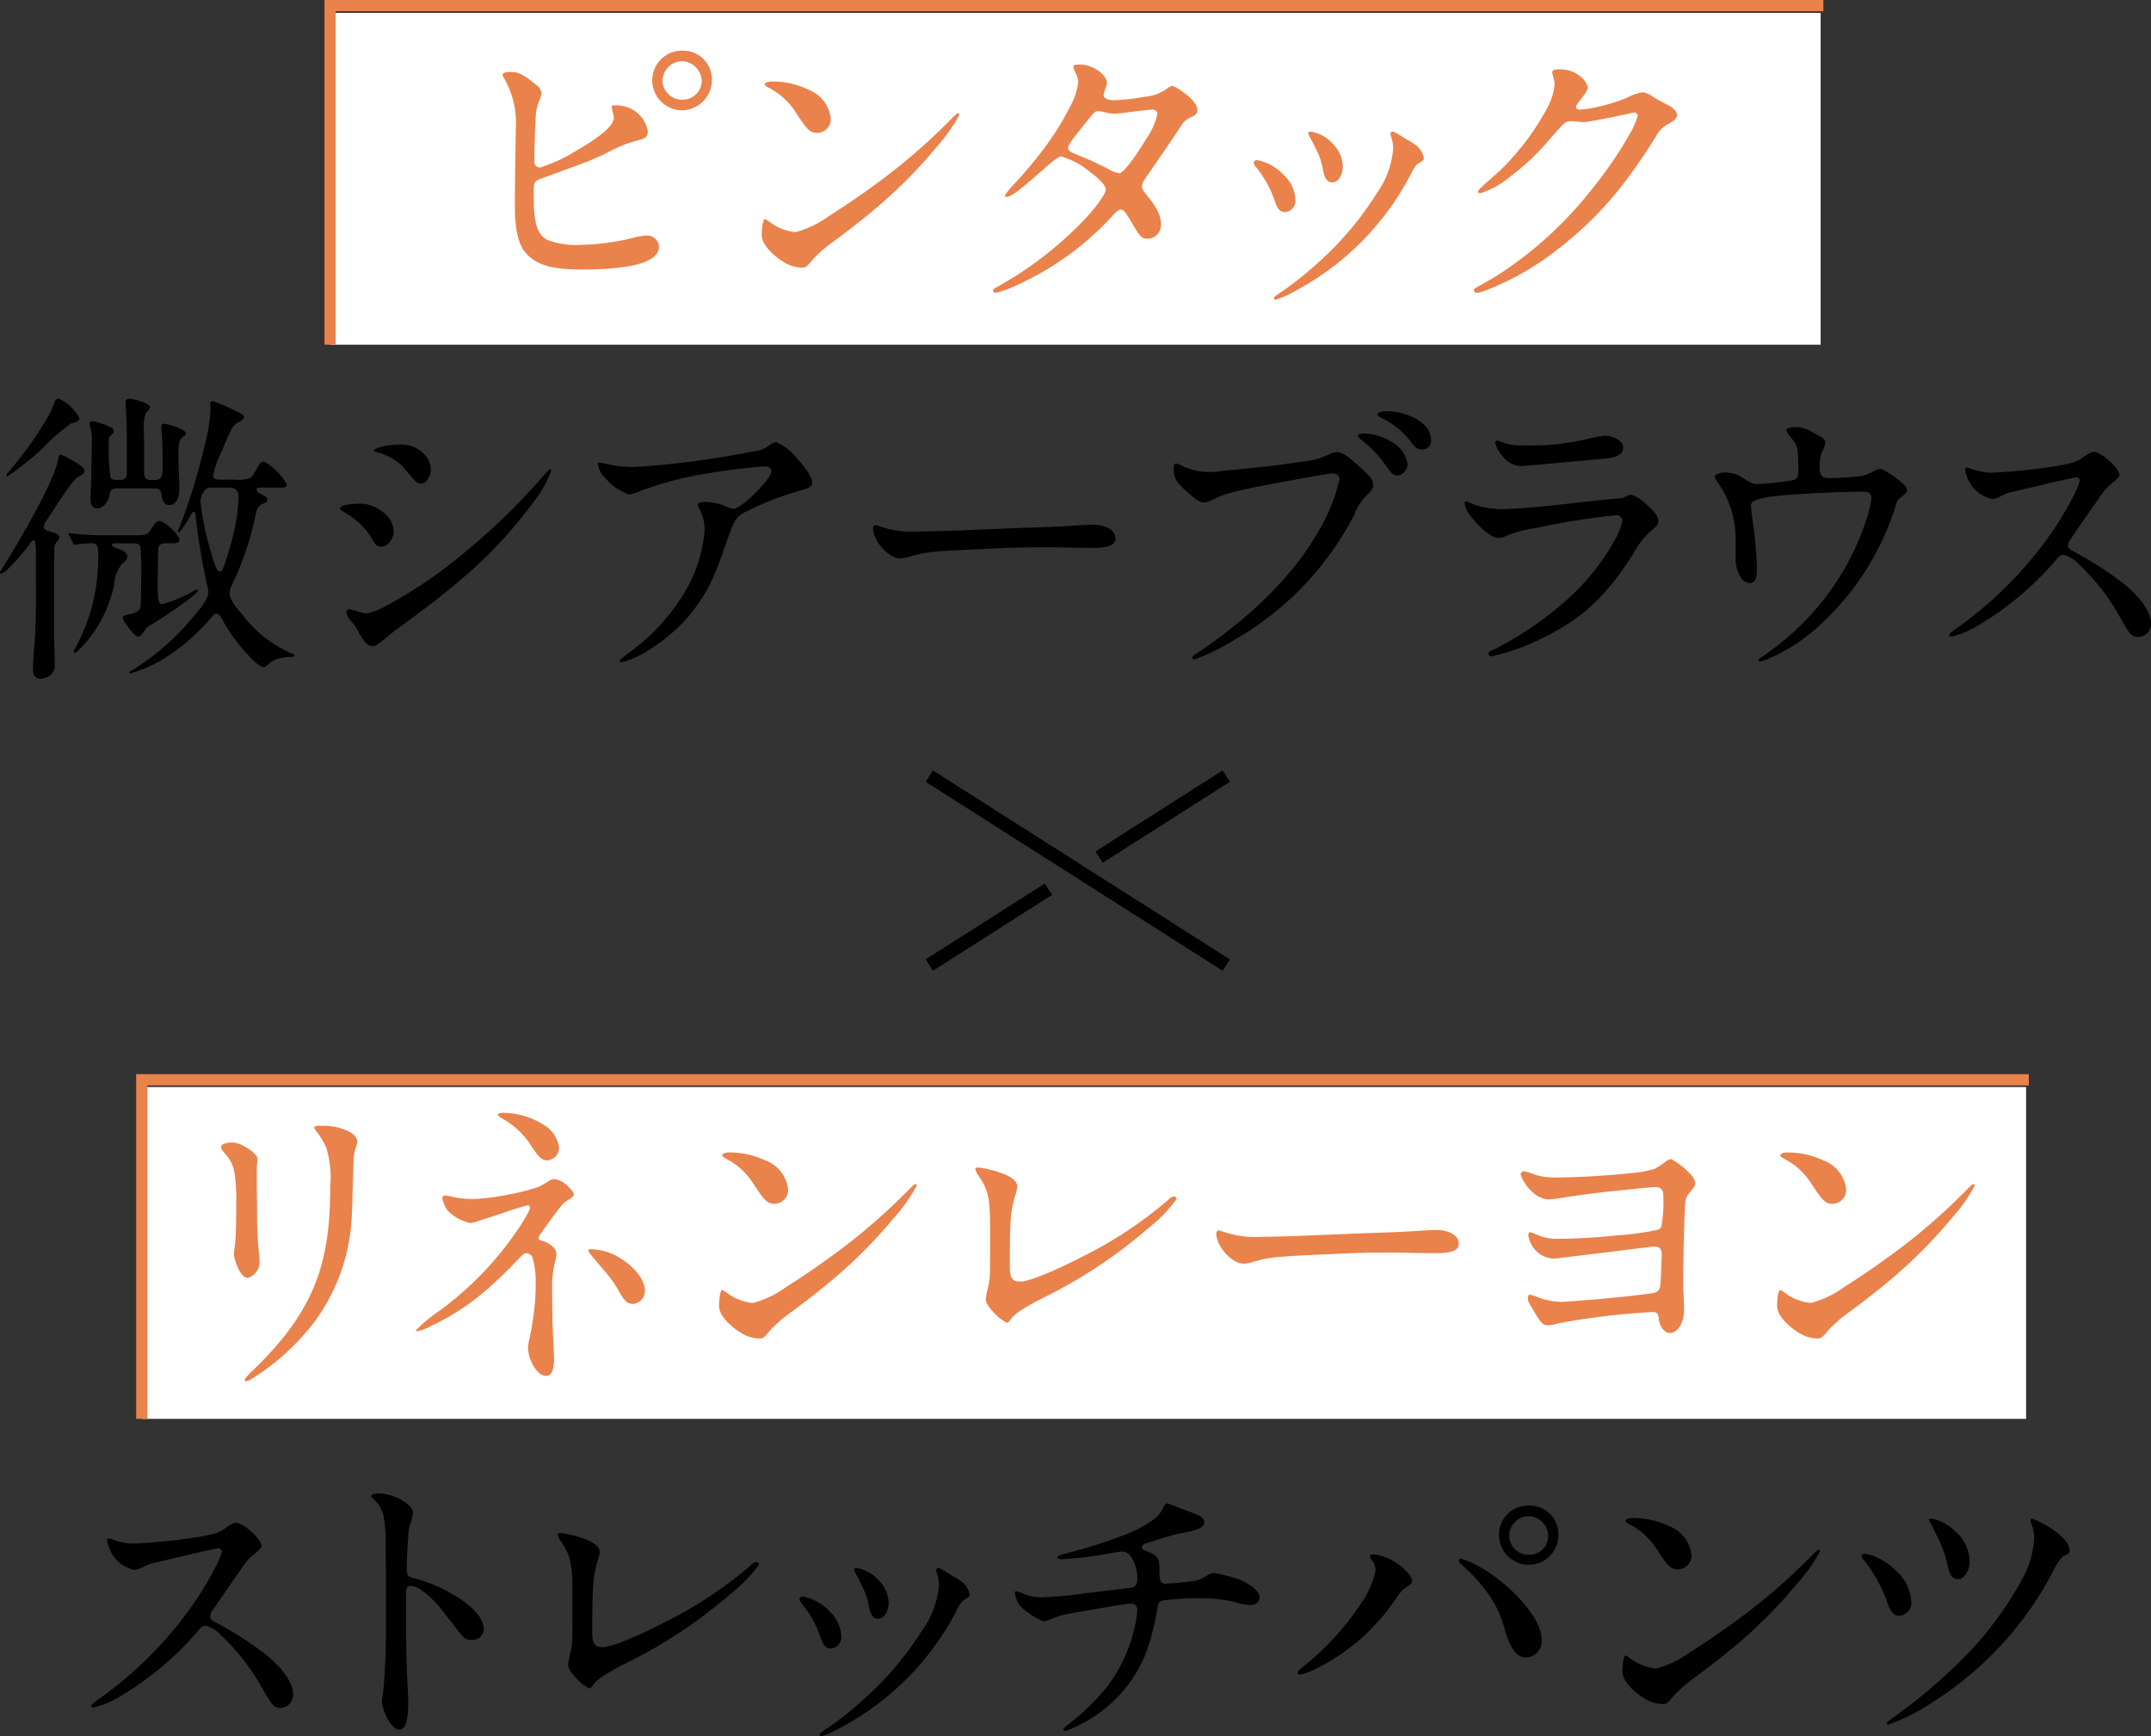 <svg xmlns="http://www.w3.org/2000/svg" width="210.325" height="169.793" viewBox="0 0 210.325 169.793">
  <rect x="0" y="0" width="210.325" height="169.793" fill="#333333" stroke="none"/>
  <g id="Group_2639" data-name="Group 2639" transform="translate(-5313.214 -11114.45)">
    <g id="Group_2625" data-name="Group 2625" transform="translate(5039 8410.288)">
      <rect id="Rectangle_704" data-name="Rectangle 704" width="184.25" height="32.45" transform="translate(288.076 2810.47)" fill="#fff"/>
      <g id="レイヤー_1" transform="translate(196.13 3131.396)">
        <g id="Group_2200" data-name="Group 2200">
          <path id="Path_1358" data-name="Path 1358" d="M27.23,18.986a7.658,7.658,0,0,1,.094-.847c.088-.693.121-2.084.121-4.053A16.785,16.785,0,0,0,27.263,11a3.612,3.612,0,0,0-.907-1.782c-.3-.33-.4-.511-.4-.665,0-.242.484-.424,1.089-.424a2.455,2.455,0,0,1,1.116.33c.907.484,1.358,1,1.358,1.237,0,.154-.061.847-.061.968v1.27c0,1.089.028,2.024.028,2.843a36.657,36.657,0,0,0,.154,3.872c.061.6.088,1,.088,1.177a1.616,1.616,0,0,1-1.149,1.54c-.759,0-1.358-1.787-1.358-2.387Zm1.028,12.336a4.734,4.734,0,0,1,.819-.907,36.819,36.819,0,0,0,3.085-3.355c3.509-4.477,4.477-8.591,4.477-14.641a9.846,9.846,0,0,0-.39-3.778,7.754,7.754,0,0,0-1.028-1.694c-.121-.154-.149-.214-.149-.275,0-.121.121-.181.786-.181h.093a5.624,5.624,0,0,1,2.541.572c.33.181.786.544.786.968a1.834,1.834,0,0,1-.121.544,4.219,4.219,0,0,0-.242,1.512l-.093,2.931c-.027,1.21-.06,2.084-.093,2.634a18.816,18.816,0,0,1-3.569,9.922,22.708,22.708,0,0,1-6.231,5.687,1.121,1.121,0,0,1-.484.209c-.094,0-.181-.028-.181-.154Z" transform="translate(73.736 -323.629)" fill="#ea824b"/>
          <path id="Path_1359" data-name="Path 1359" d="M71.565,27.175a5.955,5.955,0,0,1,.148-.875c.154-.693.336-1.755.424-2.508a19.368,19.368,0,0,0,.181-2.965,7.774,7.774,0,0,0-.33-2.569.681.681,0,0,0-.638-.33c-.121,0-.242.06-.814.666a43.161,43.161,0,0,1-3.113,2.992,23.608,23.608,0,0,1-5.654,3.6,3.674,3.674,0,0,1-1.029.363c-.061,0-.121-.027-.121-.093a14.459,14.459,0,0,1,2.206-1.843,31.977,31.977,0,0,0,8.074-8.5c.726-1.15.875-1.513.875-1.667a.232.232,0,0,0-.242-.209A25.613,25.613,0,0,0,69.085,14l-2.42.787a4.607,4.607,0,0,1-.693.182,4.225,4.225,0,0,1-2.266-1.238,3.187,3.187,0,0,1-.512-1.21c0-.154.121-.242.3-.242a5.927,5.927,0,0,1,.82.154,9.961,9.961,0,0,0,2,.181,22.354,22.354,0,0,0,3.476-.457,19.008,19.008,0,0,0,2.811-.726,8.391,8.391,0,0,0,1-.572.927.927,0,0,1,.605-.182,2.264,2.264,0,0,1,1.3.726c.424.424.545.605.545.759s-.061.242-.638.605c-.363.242-.512.391-1.238,1.359-.451.605-.754,1.029-1.271,1.755a2.358,2.358,0,0,0-.3.517c0,.182.06.242.424.33.484.121,1.331.638,1.331,1.271a4.6,4.6,0,0,1-.121.693,10.171,10.171,0,0,0-.3,2.816c0,1.755.028,3.537.121,5.264.028.484.061,1.117.061,1.419,0,1.029-.182,1.722-.787,1.722-.907,0-1.755-1.661-1.755-2.723Zm.028-20.2a8,8,0,0,0-2.662-2.3c-.182-.121-.3-.275-.3-.336,0-.094.209-.149.484-.149a7.464,7.464,0,0,1,3.993,1.177,3.056,3.056,0,0,1,1.512,2.266,1.271,1.271,0,0,1-1.149,1.21c-.632,0-.968-.457-1.876-1.876ZM80.365,21.46a10.737,10.737,0,0,0-1.238-1.722c-.726-.875-1.122-1.3-1.512-1.815a.643.643,0,0,1-.148-.3c0-.06.088-.094.242-.094a5.556,5.556,0,0,1,2.844.847c1.149.693,2.453,1.969,2.453,3.234a1.282,1.282,0,0,1-1.15,1.271c-.572,0-.94-.363-1.48-1.419Z" transform="translate(58.138 -322.592)" fill="#ea824b"/>
          <path id="Path_1360" data-name="Path 1360" d="M133.837,14.464a15.908,15.908,0,0,1-2.239,3.174,47.422,47.422,0,0,1-6.925,6.8c-1.029.847-2.42,1.9-3.086,2.387a13.106,13.106,0,0,0-2.118,1.843c-.572.693-.666.759-1.089.759a3.559,3.559,0,0,1-1.815-.605c-1.029-.638-2.057-1.694-2.057-2.541,0-.968.154-1.6.3-1.6.061,0,.209.094.754.484a4.982,4.982,0,0,0,2.239.787,9.488,9.488,0,0,0,3.146-1.48c2.118-1.359,3.207-2.118,4.659-3.174a58.858,58.858,0,0,0,7.5-6.474,4.281,4.281,0,0,1,.572-.512.2.2,0,0,1,.148.149Zm-14.79-2.448a3.42,3.42,0,0,1,2.206,2.783,1.346,1.346,0,0,1-1.3,1.452c-.787,0-1.029-.363-2.118-2A6.776,6.776,0,0,0,115.3,11.9c-.456-.242-.484-.3-.484-.391,0-.154.33-.275.633-.275a8.106,8.106,0,0,1,3.6.787Z" transform="translate(33.888 -325.76)" fill="#ea824b"/>
          <path id="Path_1361" data-name="Path 1361" d="M161.926,28.165c-.693-.726-.847-1.056-.847-1.392a8.363,8.363,0,0,1,.182-1,6.989,6.989,0,0,0,.215-1.331c.027-.968.027-2.541.027-4.444,0-3.328-.242-3.933-1.122-5.264a1.88,1.88,0,0,1-.33-.666c0-.121.209-.154.3-.154a10.581,10.581,0,0,1,2.42.605c.814.336,1.15.605,1.331.968.094.182.094.336-.093,1a10.638,10.638,0,0,0-.517,3.113c-.06,1.359-.06,2.057-.06,4.054,0,1.056.242,1.419,1,1.419s2.965-.814,6.292-2.541a39.8,39.8,0,0,0,8.074-5.352c.363-.336.511-.424.693-.424a.24.24,0,0,1,.242.242,14.218,14.218,0,0,1-2.783,2.871,47.807,47.807,0,0,1-10.164,6.743,23.868,23.868,0,0,0-2.453,1.392,3.292,3.292,0,0,0-.874.847c-.094.121-.182.242-.33.242a4.144,4.144,0,0,1-1.21-.941Z" transform="translate(13.395 -326.972)" fill="#ea824b"/>
          <path id="Path_1362" data-name="Path 1362" d="M215.572,25.42c2.448-.121,4.928-.148,7.381-.33.517-.027,1.056-.06,1.54-.06.786,0,2.118.335,2.118,1.358,0,.847-1.331.907-2.36.907-1.452,0-2.932-.061-4.384-.061-1.694,0-3.388.028-5.082.121-2.024.093-4.021.154-6.05.335a11.737,11.737,0,0,0-2.206.451,3.808,3.808,0,0,1-.94.181c-1.21,0-2.69-1.754-2.69-2.931,0-.121.061-.33.242-.33a.975.975,0,0,1,.3.088,9.718,9.718,0,0,0,3.9.544C210.518,25.668,212.7,25.514,215.572,25.42Z" transform="translate(-5.887 -331.972)" fill="#ea824b"/>
          <path id="Path_1363" data-name="Path 1363" d="M270.539,28.05c-.094-.605-.181-.693-.693-.693a70.991,70.991,0,0,0-9.075,1.089,4.9,4.9,0,0,1-1.029.209c-.544,0-.726-.182-1.358-1.271l-.363-.6c-.275-.457-.3-.572-.3-.787,0-.154.06-.336.181-.336a2.455,2.455,0,0,1,.693.215,7,7,0,0,0,2.387.484c.423,0,3.536-.242,5.324-.424,1.21-.121,2.508-.275,3.388-.391.484-.061.7-.149.847-.391.121-.182.154-.363.209-1.782l.06-1.634c0-.572-.242-.787-.726-.787-.154,0-.665.061-4.235.512l-4.988.605a4.945,4.945,0,0,1-.633.061,2.619,2.619,0,0,1-2.453-2.239c0-.242.033-.336.154-.336a2.849,2.849,0,0,1,.544.181,4.785,4.785,0,0,0,2.238.457c1.875,0,4.02-.154,5.808-.336a27.8,27.8,0,0,0,3.9-.545.544.544,0,0,0,.363-.363,13.043,13.043,0,0,0,.182-2.75v-.154c0-.633-.182-.908-.819-.908-.242,0-1.27.093-4.625.451-1.661.182-2.508.3-4.3.572a11.91,11.91,0,0,1-1.54.182,2.534,2.534,0,0,1-1.606-.814,3.955,3.955,0,0,1-1.056-1.606.306.306,0,0,1,.3-.33,5.785,5.785,0,0,1,1.089.33,6.126,6.126,0,0,0,1.815.275h.753c.457,0,2-.061,2.634-.094.6-.028,2.964-.182,4.5-.363a9.977,9.977,0,0,0,2.024-.391,6.633,6.633,0,0,0,1-.666,1.805,1.805,0,0,1,.572-.3,7.2,7.2,0,0,1,1.815,1.392,1.945,1.945,0,0,1,.572.935c0,.242-.061.391-.605,1.029-.3.363-.391.572-.423,1.694-.094,2.36-.154,4.868-.154,7.409l.06,1.359c.027.457.027.759.027.908,0,1.359-.665,2.3-1.391,2.3-.512,0-.968-.572-1.089-1.359Z" transform="translate(-30.241 -326.278)" fill="#ea824b"/>
          <path id="Path_1364" data-name="Path 1364" d="M321.937,14.464a15.908,15.908,0,0,1-2.239,3.174,47.421,47.421,0,0,1-6.925,6.8c-1.029.847-2.42,1.9-3.086,2.387a13.105,13.105,0,0,0-2.118,1.843c-.572.693-.665.759-1.089.759a3.558,3.558,0,0,1-1.815-.605c-1.029-.638-2.057-1.694-2.057-2.541,0-.968.154-1.6.3-1.6.06,0,.209.094.754.484a4.982,4.982,0,0,0,2.239.787,9.488,9.488,0,0,0,3.146-1.48c2.118-1.359,3.207-2.118,4.659-3.174a58.859,58.859,0,0,0,7.5-6.474,4.278,4.278,0,0,1,.572-.512.2.2,0,0,1,.149.149Zm-14.79-2.448a3.42,3.42,0,0,1,2.206,2.783,1.346,1.346,0,0,1-1.3,1.452c-.787,0-1.029-.363-2.118-2A6.777,6.777,0,0,0,303.4,11.9c-.456-.242-.484-.3-.484-.391,0-.154.33-.275.633-.275a8.106,8.106,0,0,1,3.6.787Z" transform="translate(-50.757 -325.76)" fill="#ea824b"/>
          <path id="Path_1365" data-name="Path 1365" d="M20.349,94.506c-.3-.484-.572-.941-.847-1.419A20.894,20.894,0,0,0,15.6,88.1a3.39,3.39,0,0,0-1.513-.968.814.814,0,0,0-.605.33A30.606,30.606,0,0,1,5.8,93.994a9.14,9.14,0,0,1-2.723,1.149c-.121,0-.209-.061-.209-.182,0-.061.182-.242.814-.693A38.091,38.091,0,0,0,12.3,85.8a31.794,31.794,0,0,0,2.75-4.444,7.187,7.187,0,0,0,.605-1.452.331.331,0,0,0-.363-.335c-.094,0-1.815.363-3.295.726l-2.69.633a4.363,4.363,0,0,0-1.331.456,2.159,2.159,0,0,1-.875.3,3.445,3.445,0,0,1-1.359-.632,3.014,3.014,0,0,1-1-1.271,2.821,2.821,0,0,1-.3-.968c0-.121.028-.215.149-.215a4.728,4.728,0,0,1,.7.215,5.76,5.76,0,0,0,1.722.3,60.934,60.934,0,0,0,6.259-.638c.391-.061,1.122-.209,1.48-.3a3.239,3.239,0,0,0,1.392-.693,2.732,2.732,0,0,1,.847-.423c.693,0,2.541,1.54,2.541,2.3,0,.154-.242.39-.875.907A5.688,5.688,0,0,0,17.539,81.6c-.787,1.122-1.331,1.9-2.783,4.02a.978.978,0,0,0-.242.605c0,.214.121.363.457.544a34.9,34.9,0,0,1,4.719,2.992c1.15.874,2.932,2.568,2.932,4.114a1.283,1.283,0,0,1-1.238,1.3c-.484,0-.693-.154-1.029-.665Z" transform="translate(84.126 -355.384)"/>
          <path id="Path_1366" data-name="Path 1366" d="M53.7,92.171a4.392,4.392,0,0,1,.093-.666c.06-.39.181-1.963.209-2.662.06-1.21.093-2.206.093-4.6,0-1.3,0-5.022-.033-7.59a13.013,13.013,0,0,0-.209-2.6,3.079,3.079,0,0,0-1.028-1.667c-.121-.121-.181-.209-.181-.242,0-.154.3-.275.814-.275a5.009,5.009,0,0,1,2.084.6c.753.4,1.21.908,1.21,1.359a6.949,6.949,0,0,1-.3,1.056,4.669,4.669,0,0,0-.181,1.21c-.061.759-.149,2.6-.149,3.174,0,.666.121.754,1,.968,1.842.451,6.534,2.629,6.534,4.928A1.1,1.1,0,0,1,62.468,86.2c-.544,0-.759-.182-1.237-.787l-1.694-2.178A9.367,9.367,0,0,0,57.6,81.358a2.006,2.006,0,0,0-1.089-.451c-.363,0-.456.209-.456.814v1.452c0,2.508.028,5.022.154,7.5.028.517.061,1.21.061,1.54,0,2-.3,2.75-.874,2.75-.847,0-1.694-1.969-1.694-2.811Z" transform="translate(61.73 -353.05)"/>
          <path id="Path_1367" data-name="Path 1367" d="M87.676,93.165c-.693-.726-.847-1.056-.847-1.392a9.721,9.721,0,0,1,.182-1,6.989,6.989,0,0,0,.215-1.331c.028-.968.028-2.541.028-4.444,0-3.328-.242-3.933-1.122-5.264a1.88,1.88,0,0,1-.33-.666c0-.121.209-.154.3-.154a10.581,10.581,0,0,1,2.42.605c.814.336,1.149.605,1.331.968.094.182.094.336-.093,1a10.456,10.456,0,0,0-.512,3.113c-.061,1.359-.061,2.057-.061,4.054,0,1.056.242,1.419,1,1.419s2.965-.814,6.292-2.541a39.8,39.8,0,0,0,8.074-5.352c.363-.336.511-.423.693-.423a.24.24,0,0,1,.242.242,14.218,14.218,0,0,1-2.783,2.871A47.806,47.806,0,0,1,92.538,91.62a23.865,23.865,0,0,0-2.453,1.392,3.292,3.292,0,0,0-.875.847c-.093.121-.181.242-.33.242a4.144,4.144,0,0,1-1.21-.94Z" transform="translate(46.808 -356.222)"/>
          <path id="Path_1368" data-name="Path 1368" d="M130.83,91.818a10.62,10.62,0,0,0-1.815-3.234.872.872,0,0,1-.214-.391c0-.154.182-.275.336-.275a4.825,4.825,0,0,1,2.662,1.513,3.509,3.509,0,0,1,1.089,2.42,1.106,1.106,0,0,1-1,1.15c-.512,0-.786-.3-1.056-1.183Zm-.061,9.587c0-.061.182-.215.572-.484a31.023,31.023,0,0,0,3.476-2.723,31.457,31.457,0,0,0,5.99-6.985A8.767,8.767,0,0,0,142.44,86.8a3.314,3.314,0,0,0-.209-1.183,1,1,0,0,1-.061-.27.21.21,0,0,1,.209-.215c.115,0,.275.061,1.21.666a2.661,2.661,0,0,0,.336.182,3.173,3.173,0,0,1,.512.336,2.025,2.025,0,0,1,1,1.419c0,.182-.028.209-.633.572a2.875,2.875,0,0,0-.605.908,26.972,26.972,0,0,1-11.1,11.369,12.245,12.245,0,0,1-2.145,1,.2.2,0,0,1-.182-.181Zm4.813-12.551a6.45,6.45,0,0,0-.6-1.843l-.484-1a3.065,3.065,0,0,1-.363-.726c0-.121.149-.154.242-.154A3.667,3.667,0,0,1,136.61,86.4a3.2,3.2,0,0,1,.908,2.151c0,.572-.3,1.54-1.029,1.54-.545,0-.759-.457-.908-1.238Z" transform="translate(27.457 -359.016)"/>
          <path id="Path_1369" data-name="Path 1369" d="M171.847,95.741c0-.088.027-.148.242-.33a21.788,21.788,0,0,0,4.081-3.932,15,15,0,0,0,2.6-5.593,8.828,8.828,0,0,0,.3-1.936.577.577,0,0,0-.632-.517,5.74,5.74,0,0,0-.605.061c-1.056.154-2.635.423-5.352.907a8.119,8.119,0,0,0-1.694.484,3.3,3.3,0,0,1-.847.275,6.484,6.484,0,0,1-2.359-1.54,2.739,2.739,0,0,1-.484-1.27c0-.093.027-.121.093-.121a3.009,3.009,0,0,1,.786.242,4.009,4.009,0,0,0,1.722.336,37.631,37.631,0,0,0,4.323-.39l4.263-.517c.665-.061.786-.363.786-.907,0-1-.484-2.662-1.452-2.662a7.26,7.26,0,0,0-1.056.154,38.857,38.857,0,0,1-4.868.605c-.3,0-.424-.061-.424-.209,0-.121.061-.148.605-.3a52.8,52.8,0,0,0,5.869-1.842A12.087,12.087,0,0,0,180.8,75.1a3.079,3.079,0,0,0,.847-1.149c.148-.242.242-.33.3-.33a6.836,6.836,0,0,1,.847.3l2,.759c.7.275.82.572.82.786,0,.484-.484.786-2.508,1.116-.484.093-3.174.94-3.355,1.028a.4.4,0,0,0-.242.33c0,.181.06.214.693.456.874.335,1.029.693,1.029,1.573a6.41,6.41,0,0,0,.06,1.122.511.511,0,0,0,.572.39l.875-.06c.665-.061,1.452-.148,1.875-.209a2.941,2.941,0,0,0,1.238-.511,2.576,2.576,0,0,1,.666-.275c.06,0,.968.182,1.843.423a5.255,5.255,0,0,1,2.024,1c.391.33.638.632.638.935,0,.517-.391.786-.908.786a6.279,6.279,0,0,1-1.755-.363,15.441,15.441,0,0,0-3.388-.3c-.875,0-1.513.028-2.629.121-1.056.094-1.177.149-1.27.665a30.824,30.824,0,0,1-.787,3.476,13.147,13.147,0,0,1-3.779,6.017,14.243,14.243,0,0,1-3.751,2.42,2.871,2.871,0,0,1-.759.275c-.06,0-.148-.033-.148-.121Z" transform="translate(10.223 -353.836)"/>
          <path id="Path_1370" data-name="Path 1370" d="M217.36,90.355c0-.094.061-.182.572-.605.572-.457.968-.787,1.452-1.238a26.586,26.586,0,0,0,4.081-4.78,8.761,8.761,0,0,0,1.513-3.355,1.6,1.6,0,0,0-.33-.968.829.829,0,0,1-.209-.424c0-.121.061-.181.27-.181,1.606,0,3.839,1.755,3.839,2.6,0,.215-.093.3-.544.605-.4.242-.605.484-1.238,1.419a20.226,20.226,0,0,1-7.5,6.5,6.411,6.411,0,0,1-1.661.633A.236.236,0,0,1,217.36,90.355Zm20.268-4.142a10.512,10.512,0,0,0-2.024-4.081,15.516,15.516,0,0,0-1.936-2.085c-.336-.3-.545-.511-.545-.605,0-.148.094-.242.181-.242a11.013,11.013,0,0,1,3.053,1.573c1.815,1.21,4.868,4.2,4.868,6.353a1.6,1.6,0,0,1-1.513,1.755c-.874,0-1.479-.7-2.085-2.662Zm-.578-9.29a2.862,2.862,0,0,1,3.025-2.9,2.8,2.8,0,0,1,2.783,2.871,2.9,2.9,0,1,1-5.8.033Zm4.813.033a1.981,1.981,0,0,0-1.936-1.9,1.938,1.938,0,0,0-1.876,1.936,1.879,1.879,0,0,0,1.969,1.842A1.84,1.84,0,0,0,241.863,76.957Z" transform="translate(-12.394 -354.017)"/>
          <path id="Path_1371" data-name="Path 1371" d="M294.437,79.464a15.909,15.909,0,0,1-2.238,3.174,47.426,47.426,0,0,1-6.924,6.8c-1.029.847-2.42,1.9-3.086,2.387a13.107,13.107,0,0,0-2.117,1.843c-.572.693-.665.759-1.089.759a3.558,3.558,0,0,1-1.815-.605c-1.029-.638-2.057-1.694-2.057-2.541,0-.968.154-1.6.3-1.6.06,0,.209.093.753.484a4.982,4.982,0,0,0,2.238.787,9.487,9.487,0,0,0,3.146-1.48c2.117-1.359,3.206-2.118,4.659-3.174a58.857,58.857,0,0,0,7.5-6.474,4.28,4.28,0,0,1,.572-.511.2.2,0,0,1,.148.148Zm-14.789-2.448a3.42,3.42,0,0,1,2.206,2.783,1.346,1.346,0,0,1-1.3,1.452c-.786,0-1.029-.363-2.117-2A6.777,6.777,0,0,0,275.9,76.9c-.457-.242-.484-.3-.484-.391,0-.154.33-.275.632-.275a8.106,8.106,0,0,1,3.6.787Z" transform="translate(-38.381 -355.01)"/>
          <path id="Path_1372" data-name="Path 1372" d="M320.05,84.255a14.7,14.7,0,0,0-2.178-3.839c-.182-.215-.242-.3-.242-.424,0-.093.121-.209.33-.209a4.145,4.145,0,0,1,1.271.39,6.767,6.767,0,0,1,1.9,1.391,4.317,4.317,0,0,1,1.359,2.964,1.251,1.251,0,0,1-1.177,1.3c-.572,0-.907-.4-1.271-1.573Zm.027,12.1c0-.061.148-.209.605-.544a52.5,52.5,0,0,0,6.716-5.654,33.762,33.762,0,0,0,5.957-7.953,9.08,9.08,0,0,0,1.15-3.96,3.919,3.919,0,0,0-.275-1.419,1.286,1.286,0,0,1-.094-.3.176.176,0,0,1,.181-.182,9.733,9.733,0,0,1,2.085,1.122c1.089.759,1.573,1.452,1.573,2,0,.209-.027.27-.693.6a5.711,5.711,0,0,0-.847,1.237,31.291,31.291,0,0,1-2.662,4.356A33.469,33.469,0,0,1,324.4,94.4a18.5,18.5,0,0,1-4.175,2.084.137.137,0,0,1-.148-.121Zm5.929-15.609a11.725,11.725,0,0,0-1-2.689c-.209-.456-.363-.759-.605-1.21a1.75,1.75,0,0,1-.182-.423c0-.06.094-.093.182-.093a3.976,3.976,0,0,1,1.21.391,5.721,5.721,0,0,1,1.452,1.122,3.928,3.928,0,0,1,1.122,2.629c0,1-.517,1.787-1.15,1.787-.572,0-.847-.517-1.029-1.512Z" transform="translate(-57.516 -355.056)"/>
        </g>
      </g>
      <path id="Path_1388" data-name="Path 1388" d="M4534,2909.87v-33.159h184.515" transform="translate(-4245.924 -66.95)" fill="none" stroke="#ea824b" stroke-width="1.1"/>
    </g>
    <g id="レイヤー_1-2" data-name="レイヤー_1" transform="translate(5402.33 11467.624)">
      <g id="Group_2138" data-name="Group 2138">
        <line id="Line_17" data-name="Line 17" x2="29.04" y2="18.48" transform="translate(1.747 -277.274)" fill="none" stroke="#000" stroke-miterlimit="10" stroke-width="1.32"/>
        <line id="Line_18" data-name="Line 18" x1="11.656" y2="7.419" transform="translate(1.747 -266.213)" fill="none" stroke="#000" stroke-miterlimit="10" stroke-width="1.32"/>
        <line id="Line_19" data-name="Line 19" x1="12.435" y2="7.92" transform="translate(18.352 -277.274)" fill="none" stroke="#000" stroke-miterlimit="10" stroke-width="1.32"/>
      </g>
    </g>
    <g id="Group_2626" data-name="Group 2626" transform="translate(5038 -253)">
      <rect id="Rectangle_705" data-name="Rectangle 705" width="145.748" height="32.45" transform="translate(307.49 11368.709)" fill="#fff"/>
      <path id="Path_1389" data-name="Path 1389" d="M4534,2909.87v-33.158h146.012" transform="translate(-4226.51 8491.288)" fill="none" stroke="#ea824b" stroke-width="1.1"/>
      <g id="レイヤー_1-3" data-name="レイヤー_1" transform="translate(182.305 11604.27)">
        <g id="Group_2598" data-name="Group 2598">
          <path id="Path_2002" data-name="Path 2002" d="M93.041,25.447c-.572-.693-1-2-1-4.383,0-.511,0-2.178.028-3.872l.06-3.839a8.763,8.763,0,0,0-1.028-4.719,2.7,2.7,0,0,1-.275-.544c0-.154.275-.275.759-.275.786,0,1.21.181,2.541,1.27a1.156,1.156,0,0,1,.517.786,2.689,2.689,0,0,1-.181.665,4.678,4.678,0,0,0-.363,1.331c-.093,1.419-.154,3.327-.154,4.746a.532.532,0,0,0,.572.544,15.176,15.176,0,0,0,3.569-1.666,20.025,20.025,0,0,0,2.238-1.452c.759-.544,1.391-1.237,1.391-1.754a2.451,2.451,0,0,0-.093-.484,4.053,4.053,0,0,1-.121-.6c0-.093.148-.121.423-.121a3.462,3.462,0,0,1,1.391.3,3.028,3.028,0,0,1,1.721,2.238c0,.484-.181.726-1.056.907a12.891,12.891,0,0,0-2.9,1.182,29.909,29.909,0,0,1-3.173,1.331l-3.146,1.149c-.819.3-.874.39-.874,1.27v.819c0,2.387.39,3.536,1.391,3.993a7.9,7.9,0,0,0,3.146.457,22.621,22.621,0,0,0,5.445-.759,7.187,7.187,0,0,1,1.028-.154,1.173,1.173,0,0,1,1.237,1.056c0,1.54-2.568,2.266-7.683,2.266-3.085,0-4.477-.572-5.412-1.694Zm12.43-16.813a2.9,2.9,0,0,1,3.025-2.9,2.818,2.818,0,0,1,2.81,2.871,2.979,2.979,0,0,1-2.9,2.964A2.938,2.938,0,0,1,105.471,8.634Zm4.84.06a2.014,2.014,0,0,0-1.936-1.936,1.962,1.962,0,0,0-1.9,1.936,1.916,1.916,0,0,0,1.963,1.842,1.882,1.882,0,0,0,1.875-1.842Z" transform="translate(51.215 -237.6)" fill="#ea824b"/>
          <path id="Path_2003" data-name="Path 2003" d="M156.247,14.464a15.907,15.907,0,0,1-2.239,3.174,47.425,47.425,0,0,1-6.925,6.8c-1.029.847-2.42,1.9-3.086,2.387a13.106,13.106,0,0,0-2.118,1.843c-.572.693-.665.759-1.089.759a3.558,3.558,0,0,1-1.815-.605c-1.029-.638-2.057-1.694-2.057-2.541,0-.968.154-1.6.3-1.6.061,0,.209.094.754.484a4.982,4.982,0,0,0,2.239.787,9.488,9.488,0,0,0,3.146-1.48c2.118-1.359,3.207-2.118,4.659-3.174a58.861,58.861,0,0,0,7.5-6.474,4.281,4.281,0,0,1,.572-.512.2.2,0,0,1,.149.149Zm-14.79-2.448a3.42,3.42,0,0,1,2.206,2.783,1.346,1.346,0,0,1-1.3,1.452c-.786,0-1.029-.363-2.118-2a6.776,6.776,0,0,0-2.541-2.36c-.456-.242-.484-.3-.484-.391,0-.154.33-.275.633-.275a8.106,8.106,0,0,1,3.6.787Z" transform="translate(30.475 -240.074)" fill="#ea824b"/>
          <path id="Path_2004" data-name="Path 2004" d="M178.06,30.315c0-.121.027-.181.456-.39.27-.154,1.391-.814,1.876-1.122a36.267,36.267,0,0,0,6.077-4.9c1.54-1.54,2.6-3.025,2.6-3.476,0-.242-.3-.787-1.512-1.694a7.927,7.927,0,0,0-2.843-1.54c-.181,0-.572.242-1.54,1.089-.545.484-1.419,1.237-2,1.722-1.029.875-1.54,1.15-1.815,1.15a.141.141,0,0,1-.149-.149,7.294,7.294,0,0,1,1-1.21c.907-1,1.573-1.755,2.48-2.932a28.079,28.079,0,0,0,3.025-4.807,5.94,5.94,0,0,0,.665-2.239,2.709,2.709,0,0,0-.209-.666,3.3,3.3,0,0,1-.275-.759c0-.121.182-.182.665-.182a3.26,3.26,0,0,1,2.266,1.029,1.355,1.355,0,0,1,.363.759,1.825,1.825,0,0,1-.121.457,3.953,3.953,0,0,0-.209.726c0,.3.3.517,1.029.517a18.822,18.822,0,0,0,2.964-.336,4.516,4.516,0,0,0,1.876-.572c.6-.424.726-.484.847-.484.275,0,2.447,1.359,2.447,2.327,0,.391-.121.512-.759.787a1.823,1.823,0,0,0-.726.638l-1.358,2.024-2.266,3.295a1.365,1.365,0,0,0-.3.759c0,.209.033.3.39.754,1,1.238,1.452,1.969,1.452,2.932a1.316,1.316,0,0,1-1.3,1.419c-.544,0-.726-.154-1.512-1.513-.632-1.089-.847-1.331-1.089-1.331s-.391.121-1.056.847a28.529,28.529,0,0,1-9.042,6.5,10.966,10.966,0,0,1-2.117.787c-.121,0-.275-.027-.275-.209ZM193,15.525a7.21,7.21,0,0,0,1.122-2.481.455.455,0,0,0-.511-.424c-.154,0-.847.061-2.689.3a8.9,8.9,0,0,1-.968.094,3.817,3.817,0,0,1-1.122-.181,2.558,2.558,0,0,0-.511-.061c-.242,0-.33.061-.638.424-.6.726-.935,1.15-1.815,2.266a3.729,3.729,0,0,0-.484.814c0,.275.121.424.451.572l1.661.693c.726.336,1.028.484,1.815.875a2.745,2.745,0,0,0,1.089.424c.4,0,1.667-1.755,2.6-3.328Z" transform="translate(11.962 -238.717)" fill="#ea824b"/>
          <path id="Path_2005" data-name="Path 2005" d="M226.4,26.818a10.621,10.621,0,0,0-1.815-3.234.872.872,0,0,1-.215-.391c0-.154.182-.275.335-.275a4.825,4.825,0,0,1,2.662,1.513,3.51,3.51,0,0,1,1.089,2.42,1.106,1.106,0,0,1-1,1.15c-.511,0-.786-.3-1.056-1.183Zm-.061,9.587c0-.061.181-.215.572-.484a31.019,31.019,0,0,0,3.476-2.723,31.457,31.457,0,0,0,5.989-6.985A8.767,8.767,0,0,0,238.01,21.8a3.313,3.313,0,0,0-.209-1.183,1,1,0,0,1-.06-.27.21.21,0,0,1,.209-.215c.116,0,.275.061,1.21.666a2.66,2.66,0,0,0,.335.182,3.174,3.174,0,0,1,.512.336,2.025,2.025,0,0,1,1,1.419c0,.182-.027.209-.632.572-.094.061-.242.242-.6.908a26.972,26.972,0,0,1-11.1,11.369,12.245,12.245,0,0,1-2.145,1,.2.2,0,0,1-.182-.182Zm4.807-12.551a6.45,6.45,0,0,0-.6-1.843l-.484-1a3.063,3.063,0,0,1-.363-.726c0-.121.148-.154.242-.154a3.667,3.667,0,0,1,2.238,1.271,3.2,3.2,0,0,1,.907,2.151c0,.572-.3,1.54-1.028,1.54C231.509,25.091,231.294,24.635,231.146,23.854Z" transform="translate(-8.877 -244.081)" fill="#ea824b"/>
          <path id="Path_2006" data-name="Path 2006" d="M263.53,30.627c0-.093.094-.181.336-.3.391-.209,1.359-.759,2.085-1.21a37.753,37.753,0,0,0,9.136-8.376,39.108,39.108,0,0,0,3.718-5.445,7.066,7.066,0,0,0,.726-1.694.309.309,0,0,0-.3-.33,2.09,2.09,0,0,0-.484.093c-.88.209-4.021.847-4.538.847-.182,0-.941-.093-1.089-.093h-.148c-.363,0-.605.148-1.029.632l-1,1.122a22.932,22.932,0,0,1-3.9,3.69,8.441,8.441,0,0,1-2.9,1.606c-.121,0-.215-.06-.215-.181,0-.061.093-.209.907-.94.908-.786,1.238-1.089,1.694-1.54a27.578,27.578,0,0,0,2.327-2.75,24.911,24.911,0,0,0,1.722-2.722,6.1,6.1,0,0,0,.847-2.568,4.179,4.179,0,0,0-.181-.819,2.048,2.048,0,0,1-.06-.3c0-.209.181-.3.7-.3a3.177,3.177,0,0,1,1.815.517,2.26,2.26,0,0,1,.968,1.21c0,.209-.121.484-.665,1.177-.391.484-.484.665-.484.759,0,.181.121.275.484.275a13.745,13.745,0,0,0,2.151-.39,16.219,16.219,0,0,0,2.448-.819,4.047,4.047,0,0,1,1.452-.484,2.34,2.34,0,0,1,1,.456c.572.335,1.182.665,1.54.847.484.242.786.6.786.907s-.182.517-.814.874a2.721,2.721,0,0,0-1.238,1.237c-.814,1.3-1.6,2.48-2.42,3.6a34.961,34.961,0,0,1-7.469,7.65,26.827,26.827,0,0,1-6.474,3.69,4.967,4.967,0,0,1-1.15.363.276.276,0,0,1-.275-.275Z" transform="translate(-26.499 -239.088)" fill="#ea824b"/>
          <path id="Path_2007" data-name="Path 2007" d="M6.6,80.658c.484.148.693.3.693.512a.734.734,0,0,1-.242.424.91.91,0,0,0-.242.665c-.06,2.75-.028,5.505-.028,8.288,0,.968.06,1.936.06,2.931a1.322,1.322,0,0,1-.423,1.177,1.756,1.756,0,0,1-.935.336.72.72,0,0,1-.759-.82c0-1.056.093-2.084.181-3.113C5.054,88.517,5,85.976,5,83.435v-.874c0-.572-.033-1.116-.209-1.116-.121,0-.154.027-.517.544-.33.456-2.205,2.722-2.689,2.722a.084.084,0,0,1-.093-.093c0-.061.033-.093.06-.154,1.419-2.266,5.142-8.47,5.593-10.829.06-.33.094-.544.275-.544a4.5,4.5,0,0,1,1.237.605c.484.275,1.089.632,1.089.968,0,.275-.3.424-.726.666-.484.269-2.6,3.63-3.085,4.356a.728.728,0,0,0-.149.451c0,.363.544.456.814.517Zm-4.268-5.9a33.459,33.459,0,0,0,3.294-4.477,9.6,9.6,0,0,0,1.149-2.205c.06-.242.181-.484.456-.484a4.41,4.41,0,0,1,2.024,1.9c0,.275-.242.391-.786.517a18.415,18.415,0,0,0-2.722,2.359A26.938,26.938,0,0,1,2.21,75.213c-.06,0-.093-.028-.093-.088a.648.648,0,0,1,.209-.363Zm10.439,6.99c-.242,0-.33.06-.33.154,0,.121.061.181.544.363.335.121.968.335.968.786,0,.275-.3.517-.484.665a3.355,3.355,0,0,0-.814,2.117,13.109,13.109,0,0,1-2.568,5.384c-.209.209-1.028,1.237-1.3,1.237a.084.084,0,0,1-.094-.094c0-.121.028-.154.121-.3a18.3,18.3,0,0,0,2.266-9.619c0-.391-.149-.693-.572-.693-.335,0-.759.027-1.089.06-.3.028-.511.094-.6.094s-.148-.121-.182-.182l-.363-.7a.9.9,0,0,1-.094-.209c0-.061.033-.061.094-.061.121,0,.572.093,1.149.121.6.061,1.452.093,2.326.093h3.206c.572,0,.94-.028,1.237-.484.423-.665.572-.908.907-.908.484,0,1.936,1.364,1.936,1.842,0,.3-.39.336-.726.336h-.665c-.632,0-.693.363-.693.814v.39c0,.666-.028,1.331-.028,2a14.931,14.931,0,0,0,.06,2.326c.033.182.121.423.363.423a13.157,13.157,0,0,0,3.206-1.364.472.472,0,0,1,.181-.061.082.082,0,0,1,.094.094c0,.423-3.9,2.964-4.477,3.294a1.928,1.928,0,0,0-.847.786c-.121.209-.275.424-.511.424-.363,0-1.512-1.573-1.512-1.842,0-.209.3-.275.874-.39.819-.242.907-.457.907-1.177,0-.391.027-1.21.027-1.9a30.813,30.813,0,0,0-.061-3.388c-.061-.363-.3-.424-.632-.424H12.781Zm-1.848-3.421c-.484,0-.572-.484-.572-.874,0-.7.061-1.513.061-2.326.028-1.331.061-2.689.061-3.6a3.527,3.527,0,0,0-.149-1.116,1.212,1.212,0,0,1-.093-.363c0-.182.181-.242.33-.242a7.807,7.807,0,0,1,1.721.572c.181.093.33.214.33.423,0,.093-.027.181-.363.456-.154.121-.121.632-.121.847a20.688,20.688,0,0,0,.154,3.173.516.516,0,0,0,.511.275h.456c.484,0,.638-.275.638-.693v-2c0-.94.027-2.629-.06-3.778L13.766,68a.341.341,0,0,1,.363-.39c.335,0,2.024.424,2.024.814,0,.154-.06.209-.363.512a3.555,3.555,0,0,0-.242,1.606c0,.484.027.968.027,1.21v2.964c0,.456.061.847.638.847h.424c.665,0,.759-.484.759-1.27v-.907c0-.605-.028-1.3-.061-1.936,0-.363-.061-.726-.061-1.028,0-.154.028-.363.209-.363.363,0,2.178.511,2.178.94,0,.121-.027.182-.451.484-.242.209-.275.907-.275,1.419,0,1.391.094,2.568.094,3.569,0,.6-.215,1.54-1,1.54-.572,0-.693-.632-.753-1.089a.57.57,0,0,0-.638-.544h-3.69c-.39,0-.665.094-.726.544-.094.632-.544,1.419-1.3,1.419Zm3.3,16.153c-.061,0-.093-.033-.093-.061,0-.093.121-.154.363-.3a24.121,24.121,0,0,0,5.654-4.9c.786-.875,1.721-2,1.721-2.689a3.134,3.134,0,0,0-.094-.544,64.464,64.464,0,0,1-1.149-6.836c-.027-.3-.027-.484-.181-.484-.121,0-.182.121-.391.484-.148.275-.907,1.54-1.116,1.54-.06,0-.06-.028-.06-.061l.06-.209c.391-.907.875-2.359,1.237-3.448.545-1.666,1-3.355,1.391-5.049a15.935,15.935,0,0,0,.511-3.448v-.121c0-.093-.027-.182-.027-.3a.232.232,0,0,1,.242-.209,18.334,18.334,0,0,1,2.9,1.3.31.31,0,0,1,.154.269c0,.215-.275.363-.456.457a1.692,1.692,0,0,0-.633.484,18.2,18.2,0,0,0-1.028,2.3,9.377,9.377,0,0,0-.907,2.48c0,.363.424.39.693.39h1.358a4.06,4.06,0,0,0,1.479-.121c.335-.148.484-.484.94-1.271a.641.641,0,0,1,.511-.39A5.985,5.985,0,0,1,29.545,76c0,.3-.39.3-.6.3h-2c-.182,0-.363.028-.363.209,0,.209.242.33.424.423.209.093.638.3.638.572,0,.181-.121.242-.484.39-.6.242-.665,1.056-.786,1.606a29.792,29.792,0,0,1-2,5.9c-.363.759-.423.908-.423,1.237,0,.666.693,1.479,1.331,2.205a11.718,11.718,0,0,0,4.565,3.6c.3.121.451.182.451.3s-.39.121-.451.121a4.42,4.42,0,0,0-1.237.209,2.471,2.471,0,0,0-1.028.638.412.412,0,0,1-.3.148c-.456,0-1.331-.968-1.633-1.3A16.206,16.206,0,0,1,23.38,89.48c-.3-.572-.456-.847-.726-.847-.209,0-.424.275-.572.456a19.693,19.693,0,0,1-4.565,3.932,12.643,12.643,0,0,1-3.294,1.452ZM22.3,76.3c-.39,0-.693.027-.874.39a1.815,1.815,0,0,0-.33,1.028,27.114,27.114,0,0,0,1.122,5.2c.182.693.451,1.606.753,1.606.242,0,.363-.39.424-.572a30.323,30.323,0,0,0,1.028-3.569,16.155,16.155,0,0,0,.391-3.173c0-.638-.33-.908-.935-.908H22.3Z" transform="translate(91.419 -265.436)"/>
          <path id="Path_2008" data-name="Path 2008" d="M64.955,84.832a6.959,6.959,0,0,0-2.48-2.36c-.484-.3-.545-.363-.545-.451,0-.275.847-.457,2.084-.457s3.173,1.122,3.173,2.723c0,.572-.457,1.479-1.21,1.479-.363,0-.544-.093-1.028-.935Zm-1.21,9.284a4.892,4.892,0,0,0-.847-1.21,1.374,1.374,0,0,1-.33-.759.246.246,0,0,1,.275-.242,3.961,3.961,0,0,1,.874.209,5.244,5.244,0,0,0,.814.182,5.456,5.456,0,0,0,1.661-.605A45.163,45.163,0,0,0,74.3,86.185a63.955,63.955,0,0,0,7.711-7.563c.3-.336.423-.423.484-.423s.093.06.093.121a10.531,10.531,0,0,1-1.694,3.025,43.081,43.081,0,0,1-7.045,7.563c-2.057,1.755-3.448,2.811-6.44,4.989-.242.182-.39.3-.968.787-.819.665-1.089.814-1.27.814-.517,0-.907-.391-1.419-1.392Zm5.23-15.125L68.1,77.963a5.5,5.5,0,0,0-2.42-1.392c-.33-.093-.456-.148-.456-.209,0-.027.182-.181.638-.33a6.2,6.2,0,0,1,1.754-.242,3.09,3.09,0,0,1,2.871,1.331,2.122,2.122,0,0,1,.33,1.122c0,.511-.33,1.358-1,1.358-.242,0-.456-.154-.847-.605Z" transform="translate(64.22 -269.126)"/>
          <path id="Path_2009" data-name="Path 2009" d="M109.914,96.707c0-.093.028-.121.605-.572.847-.638,1.54-1.177,2.206-1.787a20.5,20.5,0,0,0,3.207-3.839,14.141,14.141,0,0,0,2.266-6.622,3.971,3.971,0,0,0-.456-1.9c-.182-.363-.209-.451-.209-.544,0-.181.242-.275.633-.275a5.479,5.479,0,0,1,2.206.484,2.091,2.091,0,0,0,.638.182c.786,0,3.718-2.9,3.718-3.69,0-.3-.3-.456-.572-.456a57.757,57.757,0,0,0-5.869.726,33.606,33.606,0,0,0-6.32,1.661,3.939,3.939,0,0,1-1.15.363,4.953,4.953,0,0,1-2.239-1.512,2.633,2.633,0,0,1-.847-1.479c0-.061.06-.121.181-.121a10.662,10.662,0,0,1,1.21.242,12.862,12.862,0,0,0,2.3.181,88.263,88.263,0,0,0,10.373-1.3l1.3-.242a2.889,2.889,0,0,0,1.419-.572,1.861,1.861,0,0,1,.666-.335,5.726,5.726,0,0,1,2.178,1.754c1.029,1.177,1.359,1.782,1.359,2.238,0,.242-.149.511-1.056.726a31.454,31.454,0,0,0-5.748,2.266c-.726.451-.908.874-1.815,3.476-.451,1.3-.787,2.178-1.089,2.843a15.837,15.837,0,0,1-5.808,6.743,9.844,9.844,0,0,1-3.113,1.512.168.168,0,0,1-.182-.148Z" transform="translate(43.611 -268.901)"/>
          <path id="Path_2010" data-name="Path 2010" d="M169.372,90.42c2.447-.121,4.928-.148,7.381-.33.517-.027,1.056-.06,1.54-.06.786,0,2.117.335,2.117,1.358,0,.847-1.331.907-2.359.907-1.452,0-2.931-.061-4.383-.061-1.694,0-3.388.028-5.082.121-2.024.093-4.02.154-6.05.335a11.735,11.735,0,0,0-2.205.451,3.808,3.808,0,0,1-.94.181c-1.21,0-2.689-1.754-2.689-2.931,0-.121.061-.33.242-.33a.975.975,0,0,1,.3.088,9.717,9.717,0,0,0,3.9.544c3.173-.027,5.351-.181,8.228-.275Z" transform="translate(21.574 -275.534)"/>
          <path id="Path_2011" data-name="Path 2011" d="M211.975,93.956c0-.093.027-.154.39-.39,4.659-3.118,9.2-7.139,11.946-11.979a17.1,17.1,0,0,0,2.057-5.109c0-.39-.335-.544-.665-.544-.275,0-1.392.181-6.111,1.056-1.815.335-3.267.665-4.235.94A7.245,7.245,0,0,0,214,78.5a3.354,3.354,0,0,1-.759.275c-.544,0-.759-.121-2.024-1.27-.908-.819-1.056-1.237-1.056-2,0-.363.061-.544.209-.544a1.392,1.392,0,0,1,.517.182,5.928,5.928,0,0,0,1.3.484,6.834,6.834,0,0,0,2.689.061c2.662-.242,5.291-.511,7.8-.907a7.562,7.562,0,0,0,2.634-.693,2.161,2.161,0,0,1,.753-.242c.484,0,.847.182,2.057,1.237,1.392,1.237,1.54,1.512,1.54,2.024,0,.242-.093.484-.7,1.028a5.15,5.15,0,0,0-1.177,1.9,29.926,29.926,0,0,1-11.765,12.221,21.263,21.263,0,0,1-3.839,1.875.2.2,0,0,1-.209-.181Zm18.992-18.694a10.983,10.983,0,0,0-2.387-2.541c-.3-.242-.424-.391-.424-.484s.242-.209.484-.209a5.433,5.433,0,0,1,2.723.759,3.08,3.08,0,0,1,1.661,2.205,1.149,1.149,0,0,1-.968,1.149C231.665,76.142,231.423,75.927,230.967,75.262Zm2.42-2.359a7.667,7.667,0,0,0-2.9-2.387c-.3-.148-.391-.269-.391-.363,0-.181.391-.3.968-.3,1.573,0,4.262.94,4.262,2.843a.868.868,0,0,1-.786.907c-.484,0-.759-.148-1.15-.693Z" transform="translate(-2.483 -266.454)"/>
          <path id="Path_2012" data-name="Path 2012" d="M264.215,95.522c0-.121.027-.182.209-.275l.819-.391a33.529,33.529,0,0,0,7.045-4.988,22.475,22.475,0,0,0,4.262-5.472,6.115,6.115,0,0,0,.726-1.842.563.563,0,0,0-.605-.572,71.083,71.083,0,0,0-7.925,1.271,10.456,10.456,0,0,0-3.025.847,1.714,1.714,0,0,1-.457.121c-.847,0-2.084-1.21-2.6-1.9a3.039,3.039,0,0,1-.814-1.54.164.164,0,0,1,.148-.154,1.646,1.646,0,0,1,.517.215,8.324,8.324,0,0,0,3.052.544c.94,0,3.206-.148,7.018-.6l2.992-.33,1.056-.093c.638-.061.665-.061.786-.121a2.68,2.68,0,0,1,.726-.27,3.937,3.937,0,0,1,1.512.968c.786.693,1.149,1.21,1.149,1.54,0,.363-.094.545-.819,1.122a8.159,8.159,0,0,0-1.633,2.145c-2.3,3.569-4.356,5.989-8.53,8.074a21.432,21.432,0,0,1-5.351,1.963.25.25,0,0,1-.275-.242ZM265.6,76.229a3.355,3.355,0,0,1-.754-1.331c0-.121.061-.209.181-.209a1.829,1.829,0,0,1,.6.181,5.172,5.172,0,0,0,2.085.275,23.113,23.113,0,0,0,5.956-.572,12.612,12.612,0,0,1,1.875-.363c.665,0,1.815.363,1.815,1.149,0,.666-.544.968-1.842,1.089l-1.694.154c-3.415.33-6.319.572-6.473.572a2.319,2.319,0,0,1-1.754-.94Z" transform="translate(-25.743 -268.415)"/>
          <path id="Path_2013" data-name="Path 2013" d="M310.623,95.468c0-.061.028-.121.275-.275a26.842,26.842,0,0,0,2.178-1.634,25.533,25.533,0,0,0,8.2-12.155,8.349,8.349,0,0,0,.391-1.787c0-.512-.275-.633-.941-.633-2.057,0-7.046.242-8.558.451a7.79,7.79,0,0,0-1.936.424.546.546,0,0,0-.33.6c0,.121.06.666.121,1.122a42.594,42.594,0,0,1,.451,4.807c0,1.029-.148,1.54-.693,1.54a1.066,1.066,0,0,1-.847-.511,3.48,3.48,0,0,1-.545-2.085V83.615a9.524,9.524,0,0,0-1.661-5.412c-.275-.391-.363-.572-.363-.7,0-.209.512-.39,1.056-.39a2.969,2.969,0,0,1,1.661.517c.847.544,1.029.605,1.573.605a30.782,30.782,0,0,0,3.174-.336c.638-.121.693-.363.693-1.237a15.193,15.193,0,0,0-.06-1.573,2,2,0,0,0-.572-1.271c-.424-.512-.544-.759-.544-.847,0-.182.363-.3.94-.3a2.708,2.708,0,0,1,1.48.424l.665.363c.638.33.726.484.726.787a2.833,2.833,0,0,1-.363.935,4.629,4.629,0,0,0-.182,1.512c0,.666.242.968.875.968.786,0,1.722-.061,2.448-.121a4.134,4.134,0,0,0,2.057-.605,1.508,1.508,0,0,1,.544-.182c.3,0,2.6,1.48,2.6,2,0,.3-.094.423-.512.726a1.157,1.157,0,0,0-.517.665A26.517,26.517,0,0,1,316,92.6a17.294,17.294,0,0,1-4.477,2.75,2.817,2.817,0,0,1-.726.242c-.06,0-.182-.061-.182-.121Z" transform="translate(-45.773 -267.723)"/>
          <path id="Path_2014" data-name="Path 2014" d="M365.469,94.506c-.3-.484-.572-.941-.847-1.419a20.894,20.894,0,0,0-3.9-4.988,3.39,3.39,0,0,0-1.513-.968.814.814,0,0,0-.6.33,30.607,30.607,0,0,1-7.684,6.534,9.14,9.14,0,0,1-2.723,1.149c-.121,0-.209-.061-.209-.182,0-.061.182-.242.814-.693a38.091,38.091,0,0,0,8.619-8.47,31.794,31.794,0,0,0,2.75-4.444,7.186,7.186,0,0,0,.6-1.452.331.331,0,0,0-.363-.335c-.094,0-1.815.363-3.295.726l-2.689.633a4.363,4.363,0,0,0-1.331.456,2.158,2.158,0,0,1-.874.3,3.445,3.445,0,0,1-1.359-.632,3.014,3.014,0,0,1-1-1.271,2.821,2.821,0,0,1-.3-.968c0-.121.027-.215.148-.215a4.726,4.726,0,0,1,.7.215,5.761,5.761,0,0,0,1.722.3,60.935,60.935,0,0,0,6.259-.638c.391-.061,1.122-.209,1.479-.3a3.239,3.239,0,0,0,1.392-.693,2.732,2.732,0,0,1,.847-.423c.693,0,2.541,1.54,2.541,2.3,0,.154-.242.39-.875.907a5.688,5.688,0,0,0-1.122,1.331c-.787,1.122-1.331,1.9-2.783,4.02a.978.978,0,0,0-.242.605c0,.214.121.363.456.544a34.9,34.9,0,0,1,4.719,2.992c1.15.874,2.932,2.568,2.932,4.114a1.283,1.283,0,0,1-1.238,1.3c-.484,0-.693-.154-1.029-.665Z" transform="translate(-64.506 -269.699)"/>
        </g>
      </g>
    </g>
  </g>
</svg>

